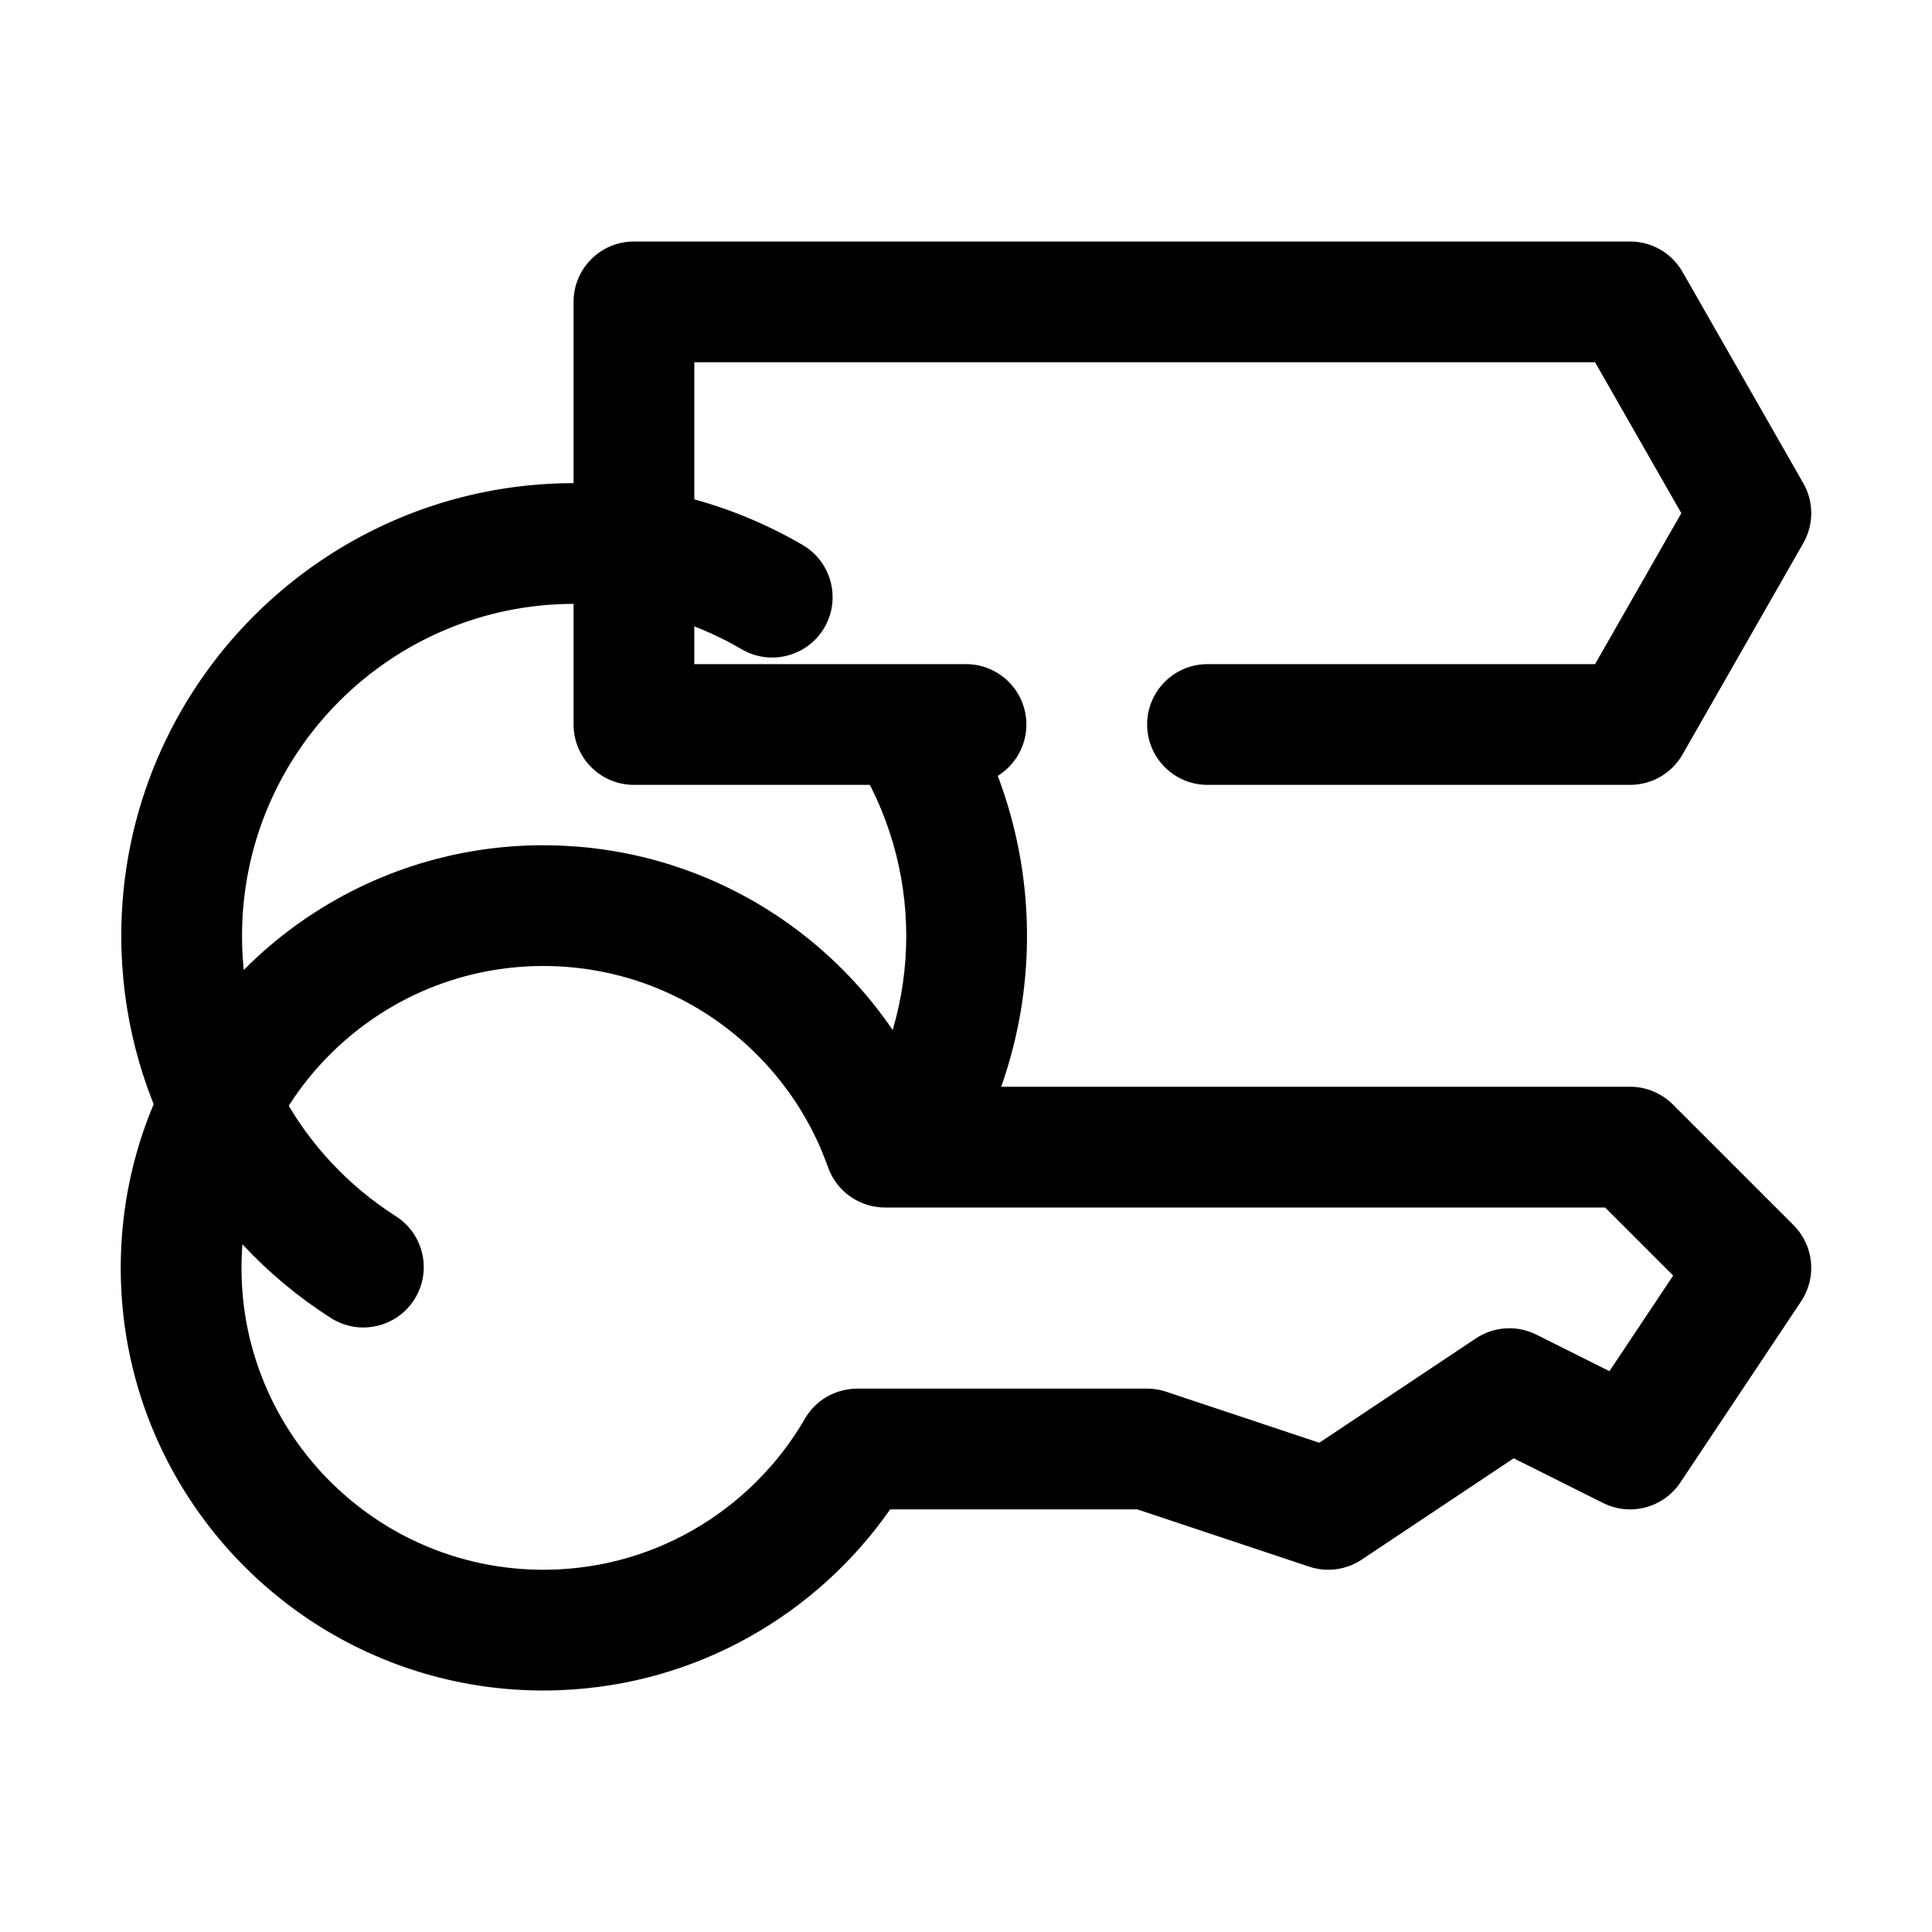 <?xml version="1.0" encoding="UTF-8"?> <svg xmlns="http://www.w3.org/2000/svg" xmlns:serif="http://www.serif.com/" clip-rule="evenodd" fill-rule="evenodd" stroke-linejoin="round" stroke-miterlimit="2" viewBox="0 0 64 64"><g transform="translate(-80)"><g id="key-room-hotel-tourism-travel" transform="translate(80)"><path d="m0 0h64v64h-64z" fill="none"></path><g transform="matrix(1.182 0 0 1.182 -102.727 -8)"><path d="m113.707 39.815c1.297-2.036 1.985-4.401 1.985-6.815s-.688-4.779-1.985-6.815c-.501-.788-1.548-1.021-2.336-.519-.788.501-1.021 1.548-.519 2.336.951 1.494 1.456 3.227 1.456 4.998s-.505 3.504-1.456 4.998c-.502.788-.269 1.835.519 2.336.788.502 1.835.269 2.336-.519z"></path></g><g transform="matrix(1 0 0 .7 -80 5.8)"><path d="m103 23.143h9c1.104 0 2 1.28 2 2.857s-.896 2.857-2 2.857h-11c-1.105 0-2-1.279-2-2.857v-20c0-1.578.895-2.857 2-2.857h33c.718 0 1.38.549 1.736 1.439l4 10c.352.879.352 1.957 0 2.836l-4 10c-.356.89-1.018 1.439-1.736 1.439h-14c-1.104 0-2-1.28-2-2.857s.896-2.857 2-2.857h12.839l2.857-7.143-2.857-7.143h-29.839z"></path></g><g transform="matrix(1.182 0 0 1.182 -102.727 -8)"><path d="m109.406 22.043c-1.944-1.136-4.155-1.735-6.406-1.735-7.005 0-12.692 5.687-12.692 12.692 0 4.339 2.216 8.377 5.877 10.707.788.502 1.834.269 2.336-.519.501-.788.269-1.834-.519-2.336-2.684-1.709-4.31-4.67-4.31-7.852 0-5.137 4.171-9.308 9.308-9.308 1.651 0 3.272.439 4.698 1.273.806.471 1.843.199 2.315-.607.471-.806.199-1.844-.607-2.315z"></path></g><g transform="translate(-80)"><path d="m97.877 55.999h-.015-.014c-.041 0-.081-.001-.122-.002l-.087-.002-.036-.001h-.028c-.041-.002-.082-.003-.121-.005l-.084-.003-.04-.002-.027-.001c-.041-.002-.081-.004-.121-.007l-.081-.004-.044-.003-.024-.002c-.041-.003-.082-.006-.121-.009l-.077-.006-.05-.004-.021-.002c-.04-.004-.081-.007-.122-.011l-.073-.007-.067-.007-.004-.001c-.042-.004-.083-.009-.124-.014l-.068-.008-.074-.009c-.042-.005-.084-.011-.125-.016l-.064-.009-.075-.011c-.042-.006-.085-.012-.127-.019l-.012-.002c-.084-.013-.168-.027-.252-.041l-.01-.002c-.084-.015-.169-.031-.253-.047l-.007-.001c-.085-.017-.169-.034-.255-.053h-.003c-1.339-.288-2.608-.768-3.775-1.409l-.001-.001c-.037-.02-.074-.04-.11-.061l-.056-.031-.061-.035c-.034-.02-.069-.04-.103-.06l-.055-.032-.062-.037-.004-.002c-.032-.019-.063-.038-.095-.058l-.011-.006-.016-.01-.029-.018-.047-.029-.023-.015c-.029-.018-.058-.036-.087-.054l-.016-.01-.022-.014-.02-.013-.038-.025-.028-.018-.031-.02-.044-.029-.033-.021-.037-.025-.026-.018-.044-.029-.07-.048-.036-.024c-2.877-1.983-4.978-5.014-5.747-8.54l-.012-.054-.022-.105c-.007-.036-.014-.071-.021-.106l-.021-.106-.012-.062-.008-.045-.007-.041-.012-.066-.018-.107-.017-.107-.007-.042-.004-.024-.006-.041-.007-.046-.003-.024-.006-.038-.003-.025-.011-.083-.012-.092-.003-.016-.004-.038-.004-.034-.005-.037-.003-.027-.003-.023-.003-.029-.003-.03-.003-.029-.005-.046-.004-.041c-.004-.031-.007-.062-.01-.094l-.001-.008-.002-.031-.005-.045-.002-.034-.003-.025-.002-.03-.002-.03-.003-.025-.002-.033-.004-.049-.002-.035c-.003-.032-.005-.065-.007-.098l-.005-.086-.002-.029-.001-.024-.002-.036-.001-.03-.001-.021-.002-.039-.002-.048-.001-.032c-.002-.034-.003-.067-.004-.101l-.002-.088-.001-.026-.001-.023v-.041l-.001-.028v-.019l-.001-.043v-.046l-.001-.032c0-.035 0-.069 0-.103 0-.035 0-.07 0-.104l.001-.077.001-.045.001-.045.001-.048v-.028c.002-.07.004-.14.007-.21l.003-.073.002-.045.002-.045.004-.07c.343-6.153 4.668-11.252 10.437-12.757l.005-.002c.138-.036.278-.07.419-.102l.009-.002c.046-.01.091-.021.137-.031l.006-.001c.092-.02.184-.039.277-.057l.013-.002c.044-.009.089-.017.134-.026l.013-.002c.091-.016.182-.032.274-.047l.015-.003c.045-.007.089-.014.133-.02l.018-.003c.046-.007.091-.013.137-.02l.081-.011.056-.007.016-.002c.044-.006.088-.011.132-.017l.022-.002c.044-.005.089-.01.134-.015l.079-.009.062-.006.015-.001.132-.012.025-.002c.044-.004.088-.008.132-.011l.077-.006.078-.005h.004c.044-.003.089-.006.133-.008l.026-.001c.044-.003.088-.005.131-.007l.075-.003.086-.003c.045-.001.09-.002.136-.003l.025-.001c.044-.001.088-.002.132-.002l.072-.001h.09l.143.001c.097.001.195.003.292.006h.001l.132.004.023.001.044.002.05.003c.311.015.619.04.924.075h.004c1.829.211 3.552.774 5.098 1.621l.042.023s.051.028.047.026l.034.019.066.037s.021.012.013.008l.031.017s.013.008.007.004l.098.057.071.041s.027.017.021.013l.033.02s.01.006.003.002l.111.067s.017.01.011.007l.037.023s.037.022.033.019l.033.021s.006.004-.001-.001l.113.072s.015.01.008.005l.029.018s.05.033.047.031l.028.018s.014.009.011.007l.055.036s.02.013.013.009l.032.021s.012.008.007.004l.103.07s.018.012.013.009l.042.028s.026.019.021.015l.034.023s.009.007.003.002l.105.074s.018.012.012.008l.032.023s.035.025.031.022l.033.024s.007.005.005.003l.067.049s.014.01.006.004l.03.022s.015.011.008.006l.024.018s.049.036.047.035l.027.02s.018.013.014.011l.047.035s.019.014.013.01l.032.024s.012.01.007.006l.098.075s.019.015.014.011l.035.028s.026.02.021.016l.034.027s.009.007.003.003l.1.08s.018.014.012.009l.027.023s.033.027.03.024l.034.028s.014.012.012.01l.054.045s.013.011.005.005l.03.025s.015.012.008.006l.021.018s.047.04.046.039l.026.022s.02.017.016.014l.039.034s.019.016.013.011l.032.028s.012.01.007.006l.092.082s.02.017.015.013l.03.027s.024.021.02.018l.034.03s.008.008.003.003l.094.087s.017.015.011.01l.024.022s.032.029.029.027l.033.031s.018.017.016.015l.044.042s.012.012.006.006l.03.028s.014.014.007.007l.018.017s.046.045.045.044l.025.024s.02.02.016.017l.034.032s.017.017.012.013l.032.031s.011.011.006.006l.087.088s.019.019.014.014l.026.027s.023.023.019.02l.033.034s.01.01.009.009l.055.058s.008.008.001.001l.027.027s.016.018.01.011l.02.022s.031.032.028.03l.032.034s.02.021.017.018l.037.04s.013.014.007.008l.029.031s.013.015.006.007l.015.016s.048.054.047.053l.021.022s.019.022.016.018l.028.032s.017.019.013.015l.03.034s.01.012.006.006l.081.094s.018.021.013.015l.023.026s.022.026.019.023l.031.037s.015.017.013.015l.045.054s.008.009.002.002l.025.03s.015.018.009.011l.018.021s.03.037.028.035l.029.036s.019.023.017.02l.032.039s.012.016.007.009l.028.035s.011.014.007.009l.075.095s.017.023.014.018l.025.032s.017.022.013.017l.029.037s.008.011.004.006l.076.1s.015.021.011.014l.02.027s.022.03.02.027l.028.038s.015.02.013.018l.039.052s.008.012.003.005l.024.032s.012.018.007.01l.015.021s.032.045.031.043l.024.034s.016.024.014.02l.029.041s.012.018.008.012l.025.036s.01.014.006.008l.07.101s.015.022.011.017l.023.034s.017.026.014.021l.026.038s.006.01.002.004l.071.107s.013.02.008.013l.018.028s.024.036.022.033l.024.038s.012.018.011.016l.034.055s.01.015.005.007l.022.034s.01.016.004.008l.014.022s.037.059.036.058l.016.025s.013.022.01.017l.027.044s.014.023.01.016l.022.037s.007.012.003.006l.065.108s.012.02.008.015l.021.036s.019.032.017.028l.021.036s.005.008.001.002l.065.114s.01.018.005.01l.017.03s.027.048.025.045l.018.032s.008.015.006.012l.033.059s.011.02.007.013l.018.033s.007.014.004.008l.058.11s.01.018.007.013l.025.048s.015.029.012.023l.018.035s.005.009.001.002l.06.117s.008.016.004.01l.02.04s.022.043.02.038l.006.013c.025.052.05.104.075.156l.004.009h23.35c.53 0 1.039.211 1.414.586l4 4c.674.674.779 1.73.25 2.523l-4 6c-.559.84-1.656 1.131-2.558.68l-2.962-1.481-5.035 3.356c-.513.342-1.156.429-1.741.233l-5.693-1.897h-8.187c-2.429 3.48-6.399 5.807-10.916 5.988l-.039.002-.025.001-.025.001-.032.001h-.014l-.074.002-.05.001-.019.001h.001-.012l-.041.001-.083.001h-.038l-.121.001h-.09zm.57-.006h.008c-.011 0-.008 0-.008 0zm10.904-15.993c-.835.015-1.624-.5-1.919-1.329l-.017-.048-.192-.492-.075-.175.001.004-.041-.093.002.006-.019-.042-.062-.133.001.003-.131-.264s-.004-.009.004.008l-.012-.023s-.015-.03-.009-.019l-.022-.042s-.01-.018-.001-.001l-.049-.092-.008-.016s-.011-.02-.006-.01l-.028-.052s-.008-.014.001.002l-.01-.018s-.027-.048-.021-.037l-.017-.032-.144-.247s-.008-.012.002.004l-.016-.026s-.013-.023-.007-.012l-.023-.038s-.013-.021-.003-.005l-.007-.011s-.037-.059-.03-.049l-.013-.021s-.01-.016 0 0l-.016-.025s-.01-.015-.003-.005l-.03-.047s-.012-.019-.002-.003l-.016-.025s-.024-.037-.018-.027l-.015-.024s-.013-.02-.003-.004l-.056-.085s-.007-.01.004.006l-.019-.028s-.017-.025-.01-.016l-.02-.028s-.015-.023-.004-.007l-.055-.08s-.01-.014.001.002l-.019-.027s-.013-.018-.006-.008l-.024-.035s-.017-.023-.006-.008l-.014-.021s-.032-.044-.025-.035l-.014-.019s-.013-.017-.002-.002l-.018-.025s-.009-.012-.002-.002l-.033-.045s-.014-.02-.003-.005l-.02-.026s-.022-.031-.015-.021l-.018-.023s-.015-.021-.004-.006l-.06-.079s-.008-.011.003.004l-.021-.027s-.017-.022-.009-.013l-.022-.027s-.018-.023-.006-.008l-.059-.075s-.012-.014 0 .001l-.021-.026s-.012-.016-.004-.006l-.027-.034s-.019-.023-.007-.008l-.02-.024s-.03-.037-.022-.028l-.016-.018s-.014-.018-.002-.004l-.02-.023s-.008-.01-.001-.001l-.038-.045s-.014-.018-.002-.003l-.023-.027s-.022-.026-.014-.017l-.02-.022s-.017-.021-.005-.006l-.068-.078-.017-.019s-.017-.02-.009-.011l-.024-.027s-.019-.022-.007-.008l-.009-.01s-.048-.053-.04-.044l-.014-.016s-.013-.014 0 0l-.022-.024s-.012-.013-.004-.004l-.032-.034s-.019-.021-.006-.008l-.022-.023s-.03-.032-.022-.024l-.018-.018s-.016-.017-.003-.004l-.021-.021s-.008-.009 0 0l-.051-.053-.017-.019s-.023-.023-.015-.015l-.022-.022s-.019-.02-.006-.006l-.073-.073-.017-.018s-.017-.017-.009-.009l-.028-.027s-.02-.02-.007-.007l-.013-.012s-.046-.046-.038-.038l-.016-.015s-.014-.014-.001-.001l-.022-.021s-.013-.012-.004-.004l-.038-.036s-.018-.017-.004-.004l-.023-.021s-.031-.03-.023-.022l-.02-.019s-.017-.016-.004-.003l-.075-.069s-.008-.008.006.005l-.024-.022s-.024-.021-.016-.013l-.026-.024s-.019-.017-.005-.004l-.073-.065s-.012-.011.002.002l-.024-.021s-.018-.016-.009-.008l-.033-.029s-.02-.016-.005-.004l-.015-.012s-.047-.041-.038-.033l-.019-.016s-.015-.013-.001-.001l-.022-.018s-.013-.011-.004-.004l-.047-.039s-.014-.011.001.001l-.023-.018s-.033-.028-.024-.02l-.024-.02s-.017-.014-.003-.002l-.08-.064s-.008-.007.006.004l-.024-.018s-.025-.021-.015-.013l-.031-.024s-.019-.015-.004-.003l-.082-.064-.017-.012s-.019-.015-.009-.007l-.04-.031s-.018-.013-.003-.002l-.014-.01s-.049-.037-.04-.03l-.022-.016s-.015-.011 0 0l-.022-.016s-.014-.01-.004-.003l-.212-.151s-.009-.006.006.004l-.023-.016s-.027-.018-.017-.011l-.036-.025s-.018-.012-.002-.001l-.086-.058-.016-.01s-.02-.014-.01-.007l-.048-.032s-.014-.009.002.002l-.015-.01s-.05-.032-.04-.026l-.029-.018-.245-.152.004.003-.025-.015-.055-.032s-.013-.008-.003-.003l-.086-.049-.082-.046-.083-.046-.245-.13c-.069-.035-.138-.069-.208-.103l-.107-.051-.037-.017-.037-.017-.094-.042c-.12-.054-.241-.105-.363-.154l-.066-.026-.059-.023-.059-.022-.059-.022c-.133-.049-.268-.095-.403-.139l-.049-.015-.07-.022-.065-.02-.052-.015c-.136-.04-.274-.077-.413-.111l-.062-.015-.066-.016-.022-.005-.234-.051-.031-.006-.049-.01-.089-.017-.055-.01-.042-.008-.104-.018-.049-.008c-.033-.005-.065-.01-.098-.015l-.081-.012-.054-.007-.061-.009-.021-.002-.146-.018-.031-.003-.012-.002-.164-.016c-.061-.006-.122-.011-.183-.015l-.123-.009-.014-.001-.198-.01h-.002l-.204-.006h.001l-.104-.001h.002l-.016-.001h-.09l-.102.001h-.011-.051l-.073.002-.052.001-.067.002-.055.002-.064.003-.055.003-.067.004-.052.003-.11.008-.057.004-.059.005-.061.006-.055.005-.062.006-.054.006-.062.007-.053.006-.063.008-.108.015-.062.009-.049.007-.064.01-.051.008-.063.01-.05.009-.063.011-.05.01-.063.011-.048.01-.062.012-.105.022-.061.014-.051.011-.06.015-.051.012-.06.014-.052.013-.058.015-.054.014-.056.015-.102.029-.052.015-.058.016-.053.017-.056.017-.053.016-.057.018-.052.017-.06.02-.047.016-.08.027-.025.009-.105.038-.041.015-.066.025-.044.016-.064.025-.042.017-.068.027-.038.015-.083.035-.021.009-.105.045-.02.009-.085.037-.03.014-.075.035-.031.014-.076.036-.028.014-.089.043-.012.006-.106.054-.104.054-.013.007-.089.047-.019.011-.085.047-.017.009-.094.054-.005.002-.103.061c-.035.02-.069.041-.104.062l-.101.062-.004.003-.096.06-.006.004c-2.634 1.691-4.425 4.583-4.596 7.901v.012l-.006.119v.012l-.003.11-.001.015-.002.113v.042l-.001.024v.074.073l.001.023v.043l.002.112.001.02.003.103.001.017.004.111.002.026.006.111.001.013.007.101.002.026.009.106.002.028.009.095.002.018.011.105.004.032.012.102.004.028.011.083.005.033.014.097.006.038.013.08.003.023.004.02.013.079.008.042.016.09.009.043.012.062.009.044.018.086.011.05.013.057.007.032.011.045.011.047.013.056.02.076.015.06.009.035.015.053.014.053.007.026.019.065.022.076.019.063.006.018.02.065c.007.024.015.049.023.073l.024.074c.692 2.092 2.056 3.879 3.836 5.105.074.051.148.101.224.15l.008.005.071.046.009.006.071.044c.026.016.052.032.078.048l.058.035.034.021.053.031.043.025.047.027.086.049.034.019.063.035.035.019.071.038.025.013.099.052.102.051.017.009.094.046.007.003c1.274.614 2.698.966 4.202.985l.051.001h.055.028.074l.027-.001.33-.008.02-.001.076-.004.014-.001.317-.022h.008l.304-.031.019-.003.291-.039.034-.005.277-.046.066-.012.079-.015.262-.056.054-.012.248-.061.007-.001.056-.015.232-.065c.086-.025.172-.051.258-.079l.01-.003c1.747-.563 3.285-1.595 4.465-2.946l.011-.011.046-.055c.018-.02.035-.04.053-.061l.04-.048.016-.02.04-.047.02-.026.037-.045.051-.064.033-.041.027-.036.031-.039.033-.044.023-.03.054-.073.024-.033.036-.049.022-.03.054-.077.011-.014.047-.068.017-.025.044-.064.012-.018.056-.084.007-.012.048-.075.012-.017.054-.086.056-.091.005-.008.05-.084.006-.009.054-.092c.086-.145.186-.28.305-.401.366-.373.865-.579 1.385-.597h.04 9.608c.215 0 .429.035.632.103l5.072 1.69 5.187-3.457c.597-.398 1.361-.446 2.003-.125l2.421 1.211 2.111-3.167-2.254-2.255zm-2.128-1.869.002.005zm-.413-.863.005.008c-.005-.008-.005-.009-.005-.008zm-.089-.163.002.004c-.006-.01-.004-.007-.002-.004zm-1.21-1.703.006.006c-.007-.007-.007-.008-.006-.006zm-.321-.348.006.006c-.007-.008-.007-.008-.006-.006zm-.133-.135.006.006c-.006-.007-.007-.008-.006-.006zm-.998-.873.007.006c-.008-.006-.008-.007-.007-.006zm-.541-.385.007.005c-.008-.006-.009-.006-.007-.005zm-.156-.101.004.002c-.011-.007-.007-.005-.004-.002z"></path></g></g></g></svg> 